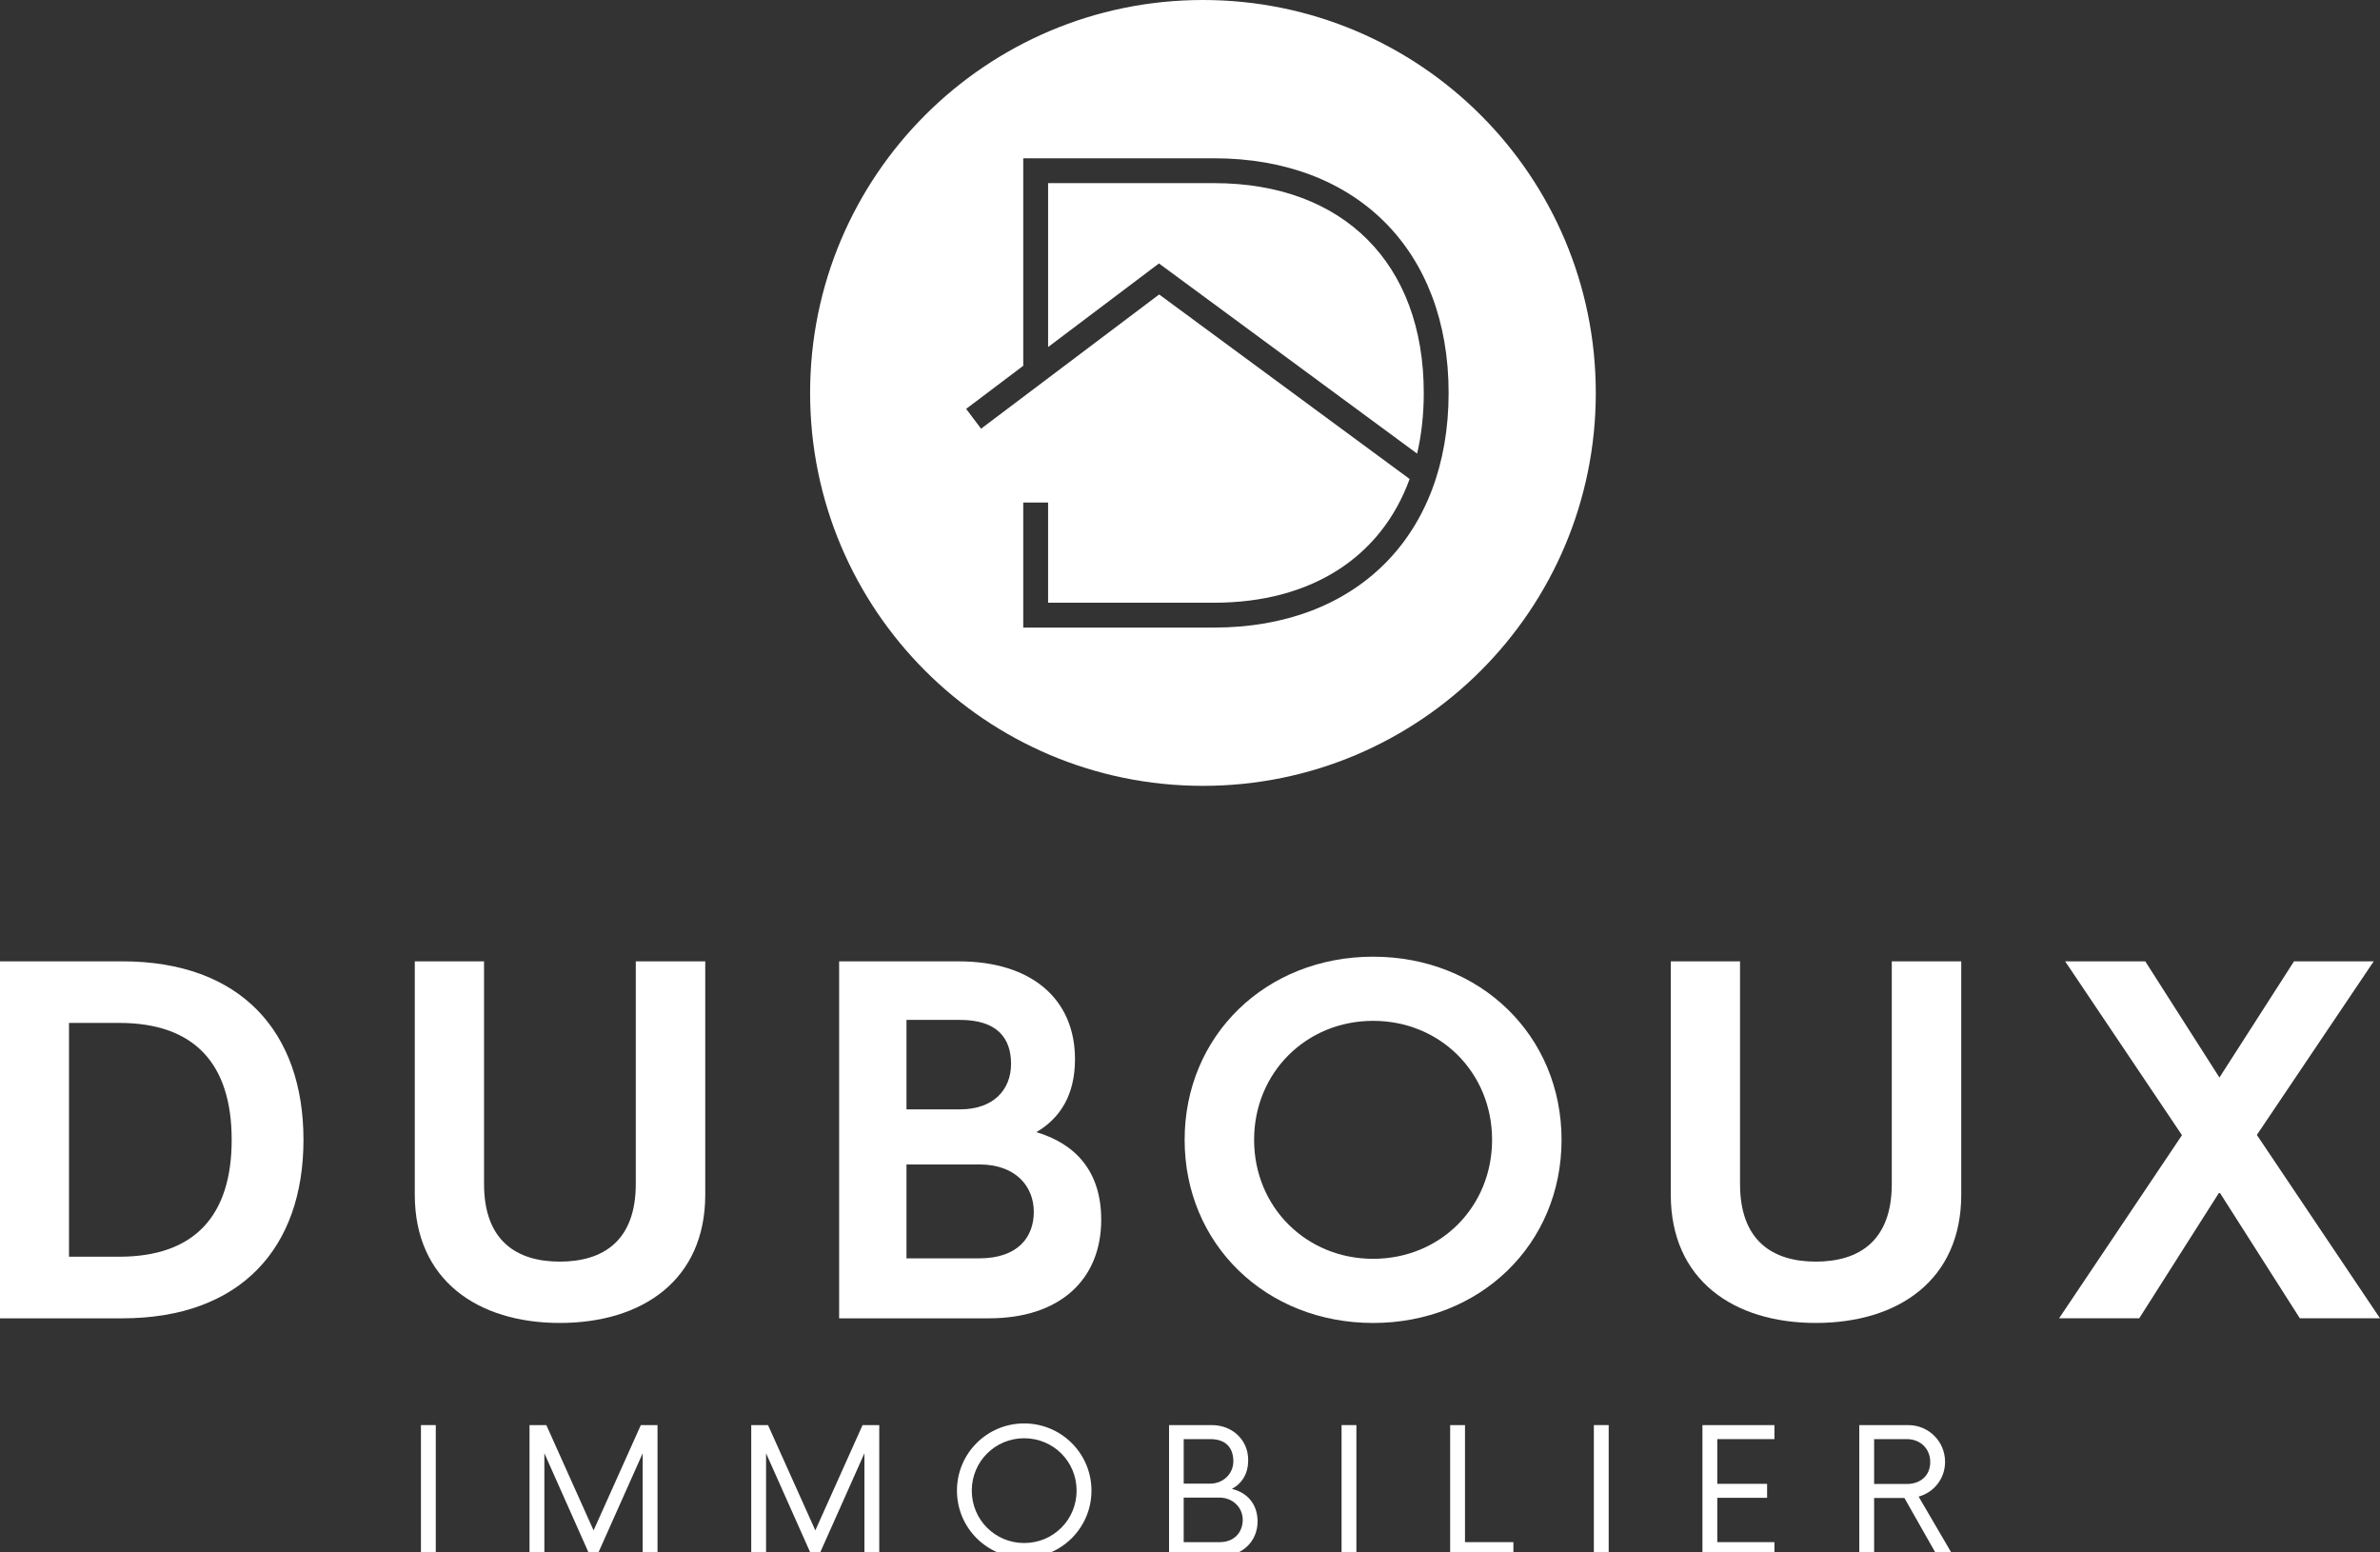 <?xml version="1.0" encoding="utf-8"?>
<!-- Generator: Adobe Illustrator 28.5.0, SVG Export Plug-In . SVG Version: 9.03 Build 54727)  -->
<svg version="1.0" id="Calque_1" xmlns="http://www.w3.org/2000/svg" xmlns:xlink="http://www.w3.org/1999/xlink" x="0px" y="0px"
	 viewBox="0 0 742.905 484.445" style="enable-background:new 0 0 742.905 484.445;" xml:space="preserve">
<rect x="0" y="0" width="742.905" height="484.445" fill="#333333" stroke="none"/>
<style type="text/css">
	.st0{fill:#FFFFFF;}
</style>
<rect x="131.393" y="444.768" class="st0" width="4.631" height="40.895"/>
<polygon class="st0" points="200.03,444.772 185.284,477.633 170.538,444.772 165.285,444.772 165.285,485.667 169.923,485.667 
	169.923,453.561 184.213,485.667 186.287,485.667 200.611,453.561 200.611,485.667 205.242,485.667 205.242,444.772 "/>
<polygon class="st0" points="269.245,444.772 254.499,477.633 239.739,444.772 234.496,444.772 234.496,485.667 239.124,485.667 
	239.124,453.561 253.428,485.667 255.502,485.667 269.826,453.561 269.826,485.667 274.453,485.667 274.453,444.772 "/>
<g>
	<path class="st0" d="M298.709,465.218c0-11.601,9.367-20.971,20.971-20.971c11.611,0,21.016,9.37,21.016,20.971
		c0,11.611-9.404,20.982-21.016,20.982C308.076,486.2,298.709,476.829,298.709,465.218 M336.055,465.218
		c0-9.102-7.262-16.344-16.375-16.344c-9.047,0-16.344,7.242-16.344,16.344c0,9.102,7.296,16.354,16.344,16.354
		C328.792,481.572,336.055,474.32,336.055,465.218"/>
	<path class="st0" d="M392.544,474.852c0,6.392-5.012,10.812-11.213,10.812h-16.419v-40.895h13.362
		c6.259,0,11.346,4.474,11.346,10.921c0,4.148-1.839,7.239-5.086,8.99C389.429,465.863,392.544,469.501,392.544,474.852
		 M377.761,449.141h-8.276v13.889h8.276c4.005,0,7.218-3.002,7.218-6.973C384.979,452.12,382.905,449.141,377.761,449.141
		 M387.913,474.318c0-3.903-3.203-6.916-7.194-6.916h-11.234v13.899h11.234C385.247,481.302,387.913,478.235,387.913,474.318"/>
</g>
<rect x="418.76" y="444.768" class="st0" width="4.631" height="40.895"/>
<polygon class="st0" points="452.659,444.772 452.659,485.667 472.403,485.667 472.403,481.295 457.29,481.295 457.29,444.772 "/>
<rect x="497.514" y="444.768" class="st0" width="4.631" height="40.895"/>
<polygon class="st0" points="531.409,444.772 531.409,485.667 553.876,485.667 553.876,481.295 536.039,481.295 536.039,467.463 
	551.591,467.463 551.591,463.098 536.039,463.098 536.039,449.144 553.876,449.144 553.876,444.772 "/>
<g>
	<path class="st0" d="M594.447,467.508h-9.449v18.16h-4.631v-40.895h15.327c6.361,0,11.448,5.144,11.448,11.448
		c0,5.273-3.458,9.537-8.255,10.863l10.863,18.585h-4.998L594.447,467.508z M584.999,463.146h10.251
		c4.039,0,7.262-2.455,7.262-6.871c0-4.26-3.223-7.13-7.262-7.13h-10.251V463.146z"/>
	<path class="st0" d="M0,300.029h38.152c36.989,0,56.576,21.974,56.576,55.706c0,33.725-19.588,55.709-56.576,55.709H0V300.029z
		 M37.213,392.214c23.637,0,35.105-12.906,35.105-36.479c0-23.569-11.468-36.486-35.105-36.486H21.539v72.964H37.213z"/>
	<path class="st0" d="M129.473,372.853v-72.822h21.617v69.486c0,17.769,10.22,24.229,23.651,24.229
		c13.488,0,23.715-6.46,23.715-24.229v-69.486h21.685v72.822c0,26.615-19.588,40.035-45.4,40.035
		C149.061,412.888,129.473,399.468,129.473,372.853"/>
	<path class="st0" d="M343.741,380.688c0,18.428-12.617,30.757-35.105,30.757h-46.706V300.036h37.346
		c22.702,0,36.278,11.747,36.278,30.532c0,11.023-4.508,18.35-12.05,22.767C335.618,356.973,343.741,365.449,343.741,380.688
		 M282.955,318.308v27.921h16.687c10.441,0,15.953-6.089,15.953-14.212c0-7.908-4.206-13.709-15.953-13.709H282.955z
		 M322.701,378.223c0-7.766-5.433-14.804-17.044-14.804h-22.702v29.305h22.702C317.849,392.724,322.701,385.989,322.701,378.223"/>
	<path class="st0" d="M369.777,355.736c0-32.572,25.391-57.158,58.834-57.158c33.432,0,58.82,24.586,58.82,57.158
		s-25.388,57.158-58.82,57.158C395.168,412.893,369.777,388.308,369.777,355.736 M465.746,355.736
		c0-20.961-16.174-37.135-37.135-37.135c-20.893,0-37.149,16.174-37.149,37.135c0,20.961,16.255,37.135,37.149,37.135
		C449.572,392.871,465.746,376.697,465.746,355.736"/>
	<path class="st0" d="M521.526,372.853v-72.822h21.617v69.486c0,17.769,10.22,24.229,23.651,24.229
		c13.488,0,23.715-6.46,23.715-24.229v-69.486h21.685v72.822c0,26.615-19.588,40.035-45.401,40.035
		C541.114,412.888,521.526,399.468,521.526,372.853"/>
</g>
<polygon class="st0" points="716.065,300.03 692.785,336.294 669.635,300.03 644.627,300.03 681.093,354.287 642.734,411.435 
	667.751,411.435 692.785,372.056 717.884,411.435 742.905,411.435 704.464,354.209 740.94,300.03 "/>
<g>
	<path class="st0" d="M378.947,57.155h-51.789v51.16l34.605-26.095l80.584,59.354c1.36-5.858,2.074-12.179,2.074-18.941
		C444.421,82.243,419.332,57.155,378.947,57.155z"/>
	<path class="st0" d="M375.487,0c-67.715,0-122.618,54.907-122.618,122.632s54.904,122.632,122.618,122.632
		c67.725,0,122.632-54.907,122.632-122.632S443.212,0,375.487,0z M378.947,195.865h-59.545v-39.019h7.755v31.263h51.789
		c30.457,0,52.214-14.28,61.064-38.618L361.824,91.9l-55.584,41.895l-4.661-6.185l17.823-13.45v-64.76h59.545
		c44.486,0,73.233,28.747,73.233,73.233C452.18,167.118,423.433,195.865,378.947,195.865z"/>
</g>
</svg>
